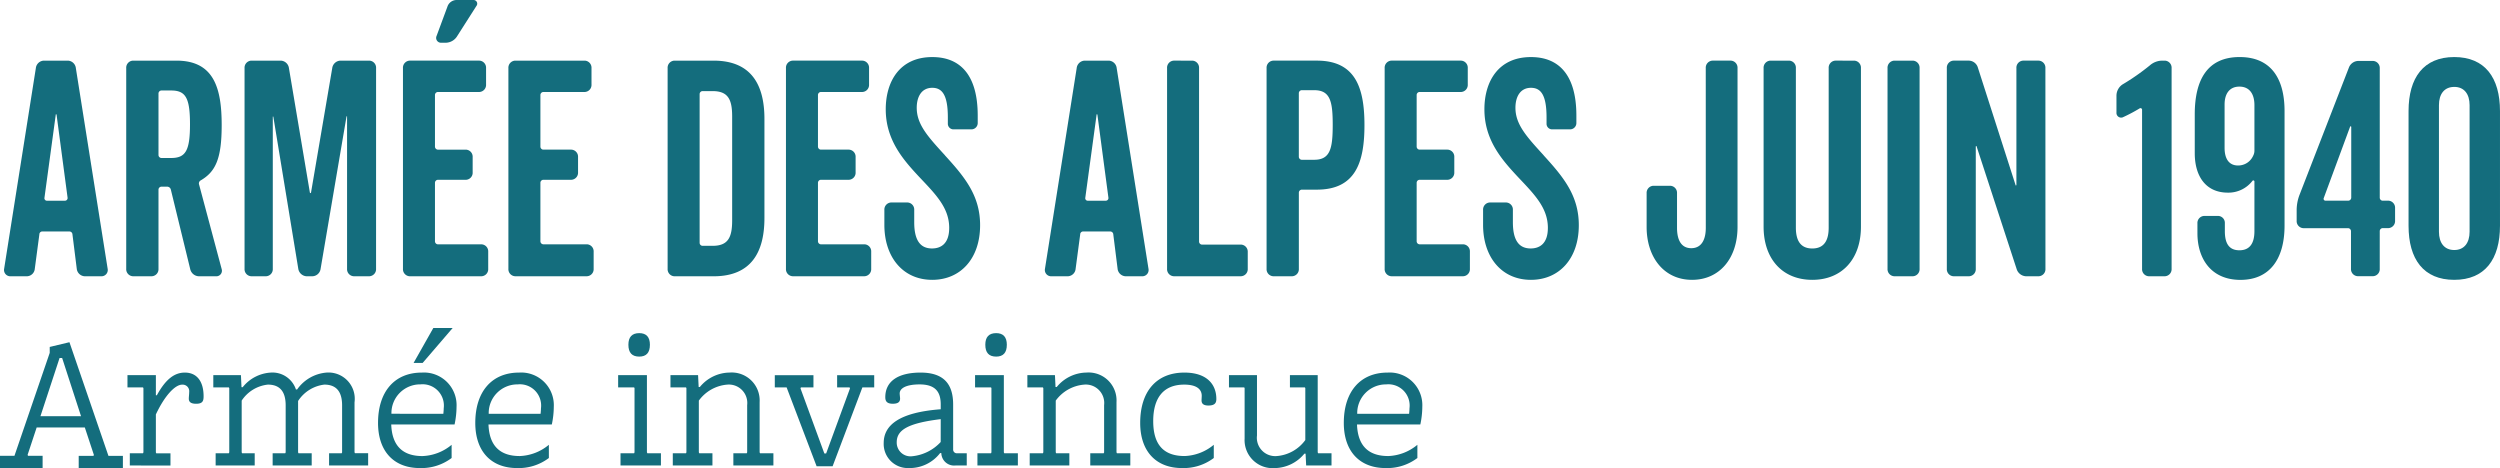 <svg xmlns="http://www.w3.org/2000/svg" xmlns:xlink="http://www.w3.org/1999/xlink" width="225.016" height="42.129" viewBox="0 0 225.016 42.129"><defs><clipPath id="a"><rect width="225.015" height="42.129" fill="#146d7d"/></clipPath></defs><g transform="translate(0 -3.139)"><path d="M5.362,27.745h.231l1.7,5.237H3.641Zm-.887-.994v.533L1.3,36.551H0v1.1H3.835v-1.1H2.521l-.036-.088L3.3,34H7.635l.815,2.468-.035.088H7.084v1.1h3.977v-1.1h-1.3L6.25,26.325Z" transform="translate(0 7.615)" fill="#146d7d"/><g transform="translate(0 3.139)"><g clip-path="url(#a)"><path d="M10.091,37.24v-1.1H11.28l.036-.088v-5.77l-.036-.072h-1.4v-1.1h2.557V30.92h.088c.816-1.492,1.615-2.042,2.521-2.042,1.1,0,1.686.816,1.686,2.131,0,.408-.071.675-.675.675-.532,0-.656-.214-.656-.462,0-.159.035-.409.035-.6a.592.592,0,0,0-.639-.657c-.64,0-1.581,1.013-2.361,2.681v3.41l.035.088h1.279v1.1Z" transform="translate(1.593 4.657)" fill="#146d7d"/><path d="M26.953,37.24v-1.1h1.137l.035-.088V31.825c0-1.225-.514-1.865-1.6-1.865a3.277,3.277,0,0,0-2.361,1.474v4.617l.035.088h1.19v1.1H21.874v-1.1h1.137l.035-.088V31.825c0-1.225-.514-1.865-1.6-1.865A3.232,3.232,0,0,0,19.087,31.4v4.652l.035.088h1.137v1.1H16.743v-1.1h1.19l.036-.088v-5.77l-.036-.072h-1.4v-1.1h2.486l.052,1.083h.107A3.486,3.486,0,0,1,21.7,28.878,2.223,2.223,0,0,1,23.97,30.4h.106a3.575,3.575,0,0,1,2.7-1.526,2.367,2.367,0,0,1,2.468,2.68v4.493l.036.088h1.189v1.1Z" transform="translate(2.666 4.657)" fill="#146d7d"/><path d="M35.923,37.123a4.512,4.512,0,0,1-2.859.906c-2.326,0-3.764-1.492-3.764-4.067,0-2.8,1.474-4.527,3.941-4.527a2.937,2.937,0,0,1,3.125,3.072,7.923,7.923,0,0,1-.178,1.6h-5.7c.071,1.936,1.047,2.842,2.806,2.842a4.337,4.337,0,0,0,2.628-1.013Zm-.746-3.977c.017-.142.035-.39.035-.5a1.916,1.916,0,0,0-2.095-2.15,2.585,2.585,0,0,0-2.611,2.645ZM32.5,28.565l1.776-3.142h1.74l-2.7,3.142Z" transform="translate(4.726 4.1)" fill="#146d7d"/><path d="M43.461,36.566a4.51,4.51,0,0,1-2.858.906c-2.326,0-3.765-1.492-3.765-4.067,0-2.8,1.474-4.527,3.941-4.527a2.937,2.937,0,0,1,3.125,3.07,7.841,7.841,0,0,1-.178,1.6h-5.7c.071,1.936,1.049,2.842,2.806,2.842a4.327,4.327,0,0,0,2.628-1.013Zm-.746-3.977c.017-.142.035-.39.035-.5a1.915,1.915,0,0,0-2.095-2.148,2.584,2.584,0,0,0-2.609,2.645Z" transform="translate(5.941 4.657)" fill="#146d7d"/><path d="M48.123,37.734v-1.1h1.226l.035-.089V30.774l-.035-.072H47.91V29.6H50.5v6.942l.036.089h1.225v1.1ZM49.81,25.82c.639,0,.959.355.959,1.046,0,.712-.321,1.066-.959,1.066-.656,0-.977-.354-.977-1.066,0-.691.321-1.046.977-1.046" transform="translate(7.727 4.164)" fill="#146d7d"/><path d="M57.626,37.24v-1.1h1.208l.035-.088V31.807a1.659,1.659,0,0,0-1.793-1.846A3.512,3.512,0,0,0,54.519,31.4v4.652l.035.088h1.189v1.1H52.175v-1.1h1.19l.035-.088v-5.77l-.035-.072h-1.4v-1.1h2.485l.053,1.066h.107a3.518,3.518,0,0,1,2.68-1.3,2.516,2.516,0,0,1,2.7,2.663v4.51l.035.088H61.23v1.1Z" transform="translate(8.381 4.657)" fill="#146d7d"/><path d="M63.816,37.28l-2.7-7.1H60.052v-1.1h3.479v1.1H62.4l-.036.088,2.148,5.86h.16l2.148-5.86-.036-.088H65.662v-1.1H69v1.1H67.935l-2.681,7.1Z" transform="translate(9.685 4.689)" fill="#146d7d"/><path d="M74.955,37.24a1.15,1.15,0,0,1-1.277-1.118H73.57a3.466,3.466,0,0,1-2.84,1.349,2.169,2.169,0,0,1-2.238-2.255c0-1.6,1.385-2.753,5.132-3.037v-.442c0-1.119-.48-1.794-1.9-1.794-1.154,0-1.793.319-1.793.816,0,.124.035.355.035.462,0,.249-.124.462-.656.462-.55,0-.675-.25-.675-.586,0-1.439,1.153-2.219,3.177-2.219,2.131,0,2.93,1.082,2.93,2.875v4.031a.332.332,0,0,0,.373.355h.852v1.1Zm-1.331-4.172c-2.877.355-3.96.942-3.96,2.078a1.237,1.237,0,0,0,1.4,1.26,4.028,4.028,0,0,0,2.557-1.279Z" transform="translate(11.047 4.657)" fill="#146d7d"/><path d="M75.786,37.734v-1.1h1.226l.034-.089V30.774l-.034-.072H75.573V29.6h2.591v6.942l.037.089h1.225v1.1ZM77.473,25.82c.638,0,.959.355.959,1.046,0,.712-.322,1.066-.959,1.066-.657,0-.977-.354-.977-1.066,0-.691.319-1.046.977-1.046" transform="translate(12.189 4.164)" fill="#146d7d"/><path d="M85.289,37.24v-1.1H86.5l.035-.088V31.807a1.659,1.659,0,0,0-1.793-1.846A3.512,3.512,0,0,0,82.182,31.4v4.652l.035.088h1.189v1.1H79.838v-1.1h1.19l.035-.088v-5.77l-.035-.072h-1.4v-1.1H82.11l.053,1.066h.107a3.518,3.518,0,0,1,2.68-1.3,2.516,2.516,0,0,1,2.7,2.663v4.51l.035.088h1.208v1.1Z" transform="translate(12.842 4.657)" fill="#146d7d"/><path d="M94.995,36.566a4.51,4.51,0,0,1-2.858.906c-2.326,0-3.765-1.492-3.765-4.067,0-2.8,1.439-4.527,3.977-4.527,1.971,0,2.877,1.011,2.877,2.379,0,.337-.124.586-.711.586-.462,0-.621-.179-.621-.463,0-.088.017-.337.017-.408,0-.569-.426-1.011-1.579-1.011-1.848,0-2.788,1.171-2.788,3.284,0,2.148.959,3.144,2.823,3.144a4.337,4.337,0,0,0,2.628-1.013Z" transform="translate(14.253 4.657)" fill="#146d7d"/><path d="M102.2,37.208l-.053-1.065h-.107a3.522,3.522,0,0,1-2.68,1.3,2.526,2.526,0,0,1-2.7-2.664V30.249l-.035-.072H95.252v-1.1h2.522V34.51a1.652,1.652,0,0,0,1.793,1.848,3.513,3.513,0,0,0,2.556-1.44V30.249l-.035-.072h-1.349v-1.1h2.5v6.943l.036.088h1.207v1.1Z" transform="translate(15.363 4.689)" fill="#146d7d"/><path d="M110.776,36.566a4.51,4.51,0,0,1-2.858.906c-2.326,0-3.765-1.492-3.765-4.067,0-2.8,1.474-4.527,3.941-4.527a2.937,2.937,0,0,1,3.125,3.07,7.841,7.841,0,0,1-.178,1.6h-5.7c.071,1.936,1.049,2.842,2.806,2.842a4.327,4.327,0,0,0,2.628-1.013Zm-.746-3.977c.017-.142.035-.39.035-.5a1.915,1.915,0,0,0-2.095-2.148,2.584,2.584,0,0,0-2.609,2.645Z" transform="translate(16.798 4.657)" fill="#146d7d"/><path d="M.83,24.107a.566.566,0,0,1-.509-.672L3.176,5.372a.754.754,0,0,1,.7-.672h2.2a.754.754,0,0,1,.7.672L9.639,23.435a.566.566,0,0,1-.509.672H7.558a.754.754,0,0,1-.7-.672l-.387-3.091a.276.276,0,0,0-.267-.268H3.758a.262.262,0,0,0-.267.268L3.08,23.435a.731.731,0,0,1-.678.672ZM5.04,9.565c-.024-.053-.072-.053-.072,0L3.951,17.039a.224.224,0,0,0,.194.268h1.67a.239.239,0,0,0,.217-.268Z" transform="translate(0.051 0.758)" fill="#146d7d"/><path d="M18.375,23.463a.5.5,0,0,1-.435.645H16.318a.824.824,0,0,1-.775-.645L13.8,16.313a.34.34,0,0,0-.314-.269h-.557a.275.275,0,0,0-.242.269v7.122a.634.634,0,0,1-.605.672H10.388a.634.634,0,0,1-.605-.672V5.372a.634.634,0,0,1,.605-.672h3.92c3.389,0,4.067,2.5,4.067,5.806,0,3.037-.556,4.193-1.888,4.973a.311.311,0,0,0-.145.376ZM12.687,13.194a.275.275,0,0,0,.242.268h.9c1.308,0,1.694-.671,1.694-3.037s-.387-3.038-1.694-3.038h-.9a.276.276,0,0,0-.242.268Z" transform="translate(1.578 0.758)" fill="#146d7d"/><path d="M30.791,23.435a.635.635,0,0,1-.605.672h-1.4a.635.635,0,0,1-.605-.672V9.726c0-.027-.049-.027-.049,0L25.8,23.435a.77.77,0,0,1-.726.672h-.557a.8.8,0,0,1-.726-.672L21.545,9.753c0-.027-.049-.027-.049,0V23.435a.635.635,0,0,1-.605.672H19.56a.636.636,0,0,1-.606-.672V5.371A.636.636,0,0,1,19.56,4.7h2.662a.774.774,0,0,1,.727.672l1.887,11.21c.024.053.073.053.1,0l1.911-11.21a.774.774,0,0,1,.727-.672h2.614a.635.635,0,0,1,.605.672Z" transform="translate(3.057 0.758)" fill="#146d7d"/><path d="M34.355,8.28a.275.275,0,0,0-.242.268V13.2a.277.277,0,0,0,.242.269H36.9a.634.634,0,0,1,.605.671v1.37a.635.635,0,0,1-.605.674H34.355a.275.275,0,0,0-.242.268V21.72a.277.277,0,0,0,.242.271H38.3a.633.633,0,0,1,.605.671v1.532a.635.635,0,0,1-.605.672H31.838a.636.636,0,0,1-.606-.672V6.129a.636.636,0,0,1,.606-.672h6.269a.636.636,0,0,1,.605.672V7.608a.636.636,0,0,1-.605.672ZM37.6,0a.33.33,0,0,1,.242.538l-1.766,2.77a1.227,1.227,0,0,1-.969.538h-.483a.434.434,0,0,1-.363-.619L35.227.619A.875.875,0,0,1,36.049,0Z" transform="translate(5.037 0)" fill="#146d7d"/><path d="M42.527,7.522a.275.275,0,0,0-.242.268v4.651a.276.276,0,0,0,.242.269h2.541a.634.634,0,0,1,.605.671v1.371a.635.635,0,0,1-.605.672H42.527a.275.275,0,0,0-.242.268v5.268a.277.277,0,0,0,.242.271h3.945a.634.634,0,0,1,.605.671v1.532a.635.635,0,0,1-.605.672H40.01a.636.636,0,0,1-.606-.672V5.371A.636.636,0,0,1,40.01,4.7h6.269a.636.636,0,0,1,.605.672V6.85a.636.636,0,0,1-.605.672Z" transform="translate(6.355 0.758)" fill="#146d7d"/><path d="M60.458,18.867c0,3.037-1.162,5.242-4.575,5.242H52.35a.636.636,0,0,1-.606-.674V5.372A.636.636,0,0,1,52.35,4.7h3.533c3.413,0,4.575,2.2,4.575,5.241ZM54.867,7.442a.275.275,0,0,0-.242.268V21.1a.275.275,0,0,0,.242.268h.92c1.4,0,1.766-.753,1.766-2.285V9.727c0-1.533-.362-2.285-1.766-2.285Z" transform="translate(8.346 0.758)" fill="#146d7d"/><path d="M64.039,7.522a.275.275,0,0,0-.242.268v4.651a.276.276,0,0,0,.242.269H66.58a.634.634,0,0,1,.605.671v1.371a.635.635,0,0,1-.605.672H64.039a.275.275,0,0,0-.242.268v5.268a.277.277,0,0,0,.242.271h3.945a.634.634,0,0,1,.605.671v1.532a.635.635,0,0,1-.605.672H61.522a.636.636,0,0,1-.606-.672V5.371a.636.636,0,0,1,.606-.672h6.269a.636.636,0,0,1,.605.672V6.85a.636.636,0,0,1-.605.672Z" transform="translate(9.825 0.758)" fill="#146d7d"/><path d="M73.991,13.265c1.791,1.961,3.17,3.629,3.17,6.291,0,3.01-1.766,4.918-4.307,4.918-2.663,0-4.31-2.069-4.31-4.945V18.184a.636.636,0,0,1,.606-.672h1.476a.635.635,0,0,1,.605.672v1.1c0,1.505.46,2.366,1.6,2.366.775,0,1.548-.4,1.548-1.855,0-1.8-1.209-3.011-2.686-4.571-1.453-1.557-3.025-3.333-3.025-6.1,0-2.474,1.234-4.7,4.188-4.7,2.541,0,4.09,1.64,4.09,5.268v.646a.569.569,0,0,1-.533.591H74.717a.506.506,0,0,1-.46-.511V9.852c0-1.964-.483-2.662-1.4-2.662-.969,0-1.4.806-1.4,1.8,0,1.506,1.016,2.607,2.541,4.275" transform="translate(11.055 0.713)" fill="#146d7d"/><path d="M81.5,24.107a.566.566,0,0,1-.509-.672L83.847,5.372a.754.754,0,0,1,.7-.672h2.2a.754.754,0,0,1,.7.672L90.31,23.435a.566.566,0,0,1-.509.672H88.229a.754.754,0,0,1-.7-.672l-.387-3.091a.276.276,0,0,0-.267-.268H84.429a.262.262,0,0,0-.267.268l-.411,3.091a.731.731,0,0,1-.678.672ZM85.711,9.565c-.024-.053-.072-.053-.072,0l-1.017,7.474a.224.224,0,0,0,.194.268h1.67a.239.239,0,0,0,.217-.268Z" transform="translate(13.062 0.758)" fill="#146d7d"/><path d="M92.729,4.7a.635.635,0,0,1,.605.672V20.988a.275.275,0,0,0,.242.269h3.534a.636.636,0,0,1,.606.672v1.505a.636.636,0,0,1-.606.672h-6.05a.635.635,0,0,1-.605-.672V5.371a.635.635,0,0,1,.605-.672Z" transform="translate(14.589 0.758)" fill="#146d7d"/><path d="M102.693,16.312h-1.378a.275.275,0,0,0-.243.268v6.855a.635.635,0,0,1-.605.672H98.772a.635.635,0,0,1-.605-.672V5.371a.635.635,0,0,1,.605-.672h3.92c3.462,0,4.285,2.419,4.285,5.806s-.823,5.806-4.285,5.806m-.242-8.951h-1.137a.275.275,0,0,0-.243.268v5.726a.277.277,0,0,0,.243.269h1.137c1.452,0,1.67-1.022,1.67-3.146,0-2.1-.218-3.118-1.67-3.118" transform="translate(15.833 0.758)" fill="#146d7d"/><path d="M110.441,7.522a.275.275,0,0,0-.242.268v4.651a.276.276,0,0,0,.242.269h2.541a.634.634,0,0,1,.605.671v1.371a.635.635,0,0,1-.605.672h-2.541a.275.275,0,0,0-.242.268v5.268a.277.277,0,0,0,.242.271h3.945a.634.634,0,0,1,.605.671v1.532a.635.635,0,0,1-.605.672h-6.461a.636.636,0,0,1-.606-.672V5.371a.636.636,0,0,1,.606-.672h6.269a.636.636,0,0,1,.605.672V6.85a.636.636,0,0,1-.605.672Z" transform="translate(17.309 0.758)" fill="#146d7d"/><path d="M120.394,13.265c1.791,1.961,3.17,3.629,3.17,6.291,0,3.01-1.767,4.918-4.308,4.918-2.662,0-4.308-2.069-4.308-4.945V18.184a.635.635,0,0,1,.605-.672h1.477a.634.634,0,0,1,.6.672v1.1c0,1.505.461,2.366,1.6,2.366.775,0,1.549-.4,1.549-1.855,0-1.8-1.21-3.011-2.686-4.571-1.453-1.557-3.026-3.333-3.026-6.1,0-2.474,1.234-4.7,4.188-4.7,2.541,0,4.09,1.64,4.09,5.268v.646a.568.568,0,0,1-.532.591H121.12a.5.5,0,0,1-.46-.511V9.852c0-1.964-.484-2.662-1.4-2.662-.967,0-1.4.806-1.4,1.8,0,1.506,1.017,2.607,2.542,4.275" transform="translate(18.539 0.713)" fill="#146d7d"/><path d="M132.946,5.371a.635.635,0,0,1,.605-.672H135.2a.636.636,0,0,1,.606.672v14.3c0,2.823-1.623,4.758-4.091,4.758-2.565,0-4.091-2.069-4.091-4.758V16.634a.635.635,0,0,1,.606-.671h1.525a.635.635,0,0,1,.605.671v3.119c0,1.022.339,1.828,1.282,1.828s1.308-.806,1.308-1.828Z" transform="translate(20.583 0.758)" fill="#146d7d"/><path d="M144.846,4.7a.635.635,0,0,1,.605.672V19.645c0,2.9-1.693,4.784-4.38,4.784s-4.382-1.881-4.382-4.784V5.371A.636.636,0,0,1,137.3,4.7h1.694a.634.634,0,0,1,.6.672V19.725c0,1.022.316,1.882,1.477,1.882s1.476-.861,1.476-1.882V5.371a.635.635,0,0,1,.605-.672Z" transform="translate(22.046 0.758)" fill="#146d7d"/><path d="M148.574,4.7a.636.636,0,0,1,.605.672V23.435a.636.636,0,0,1-.605.672H146.9a.636.636,0,0,1-.606-.672V5.371A.636.636,0,0,1,146.9,4.7Z" transform="translate(23.596 0.758)" fill="#146d7d"/><path d="M159.768,23.435a.635.635,0,0,1-.605.672H158a.924.924,0,0,1-.823-.646l-3.607-11.047c0-.055-.072-.028-.072.027V23.435a.636.636,0,0,1-.606.672h-1.4a.634.634,0,0,1-.6-.672V5.371a.634.634,0,0,1,.6-.672h1.4a.873.873,0,0,1,.8.646l3.39,10.564c0,.053.072.027.072-.027V5.371a.635.635,0,0,1,.605-.672h1.4a.635.635,0,0,1,.605.672Z" transform="translate(24.335 0.758)" fill="#146d7d"/><path d="M168.154,4.7h.242a.635.635,0,0,1,.605.672V23.435a.635.635,0,0,1-.605.672h-1.453a.635.635,0,0,1-.6-.672V9.134A.143.143,0,0,0,166.12,9a14.38,14.38,0,0,1-1.525.806.422.422,0,0,1-.557-.431V7.844a1.226,1.226,0,0,1,.533-.994,20.189,20.189,0,0,0,2.469-1.721,1.72,1.72,0,0,1,1.114-.43" transform="translate(26.457 0.758)" fill="#146d7d"/><path d="M170.347,19.393a.634.634,0,0,1,.605-.671h1.283a.624.624,0,0,1,.581.646v.726c0,1.047.339,1.72,1.308,1.72s1.354-.672,1.354-1.72V15.631a.1.1,0,0,0-.168-.08,2.728,2.728,0,0,1-2.227,1.075c-1.96,0-2.976-1.452-2.976-3.549V9.583c0-3.118,1.137-5.161,4.041-5.161,2.759,0,4.041,1.855,4.041,4.865v10.3c0,3.063-1.378,4.891-3.968,4.891-2.687,0-3.873-1.961-3.873-4.192Zm5.01-6.075a.983.983,0,0,0,.121-.458V8.749c0-.994-.435-1.666-1.354-1.666-.872,0-1.332.618-1.332,1.613v3.9c0,.969.387,1.586,1.21,1.586a1.471,1.471,0,0,0,1.355-.861" transform="translate(27.435 0.713)" fill="#146d7d"/><path d="M186.258,17.3a.635.635,0,0,1,.605.671V19.1a.635.635,0,0,1-.605.672h-.532a.275.275,0,0,0-.243.268v3.386a.634.634,0,0,1-.605.672H183.5a.634.634,0,0,1-.605-.672V20.045a.275.275,0,0,0-.243-.268H178.61a.635.635,0,0,1-.605-.672v-1a3.92,3.92,0,0,1,.243-1.29L182.7,5.341a.928.928,0,0,1,.848-.618h1.331a.635.635,0,0,1,.605.671V17.035a.276.276,0,0,0,.243.268Zm-3.583,0a.277.277,0,0,0,.243-.268V10.663c0-.053-.073-.08-.1-.027l-2.373,6.425a.17.17,0,0,0,.145.242Z" transform="translate(28.709 0.761)" fill="#146d7d"/><path d="M194.907,9.287V19.609c0,3.01-1.355,4.865-4.116,4.865s-4.114-1.855-4.114-4.865V9.287c0-3.011,1.355-4.865,4.114-4.865s4.116,1.853,4.116,4.865m-4.116-2.177c-.9,0-1.378.646-1.378,1.64v11.4c0,.994.483,1.64,1.378,1.64s1.38-.646,1.38-1.64V8.749c0-.994-.484-1.64-1.38-1.64" transform="translate(30.108 0.713)" fill="#146d7d"/></g></g></g></svg>